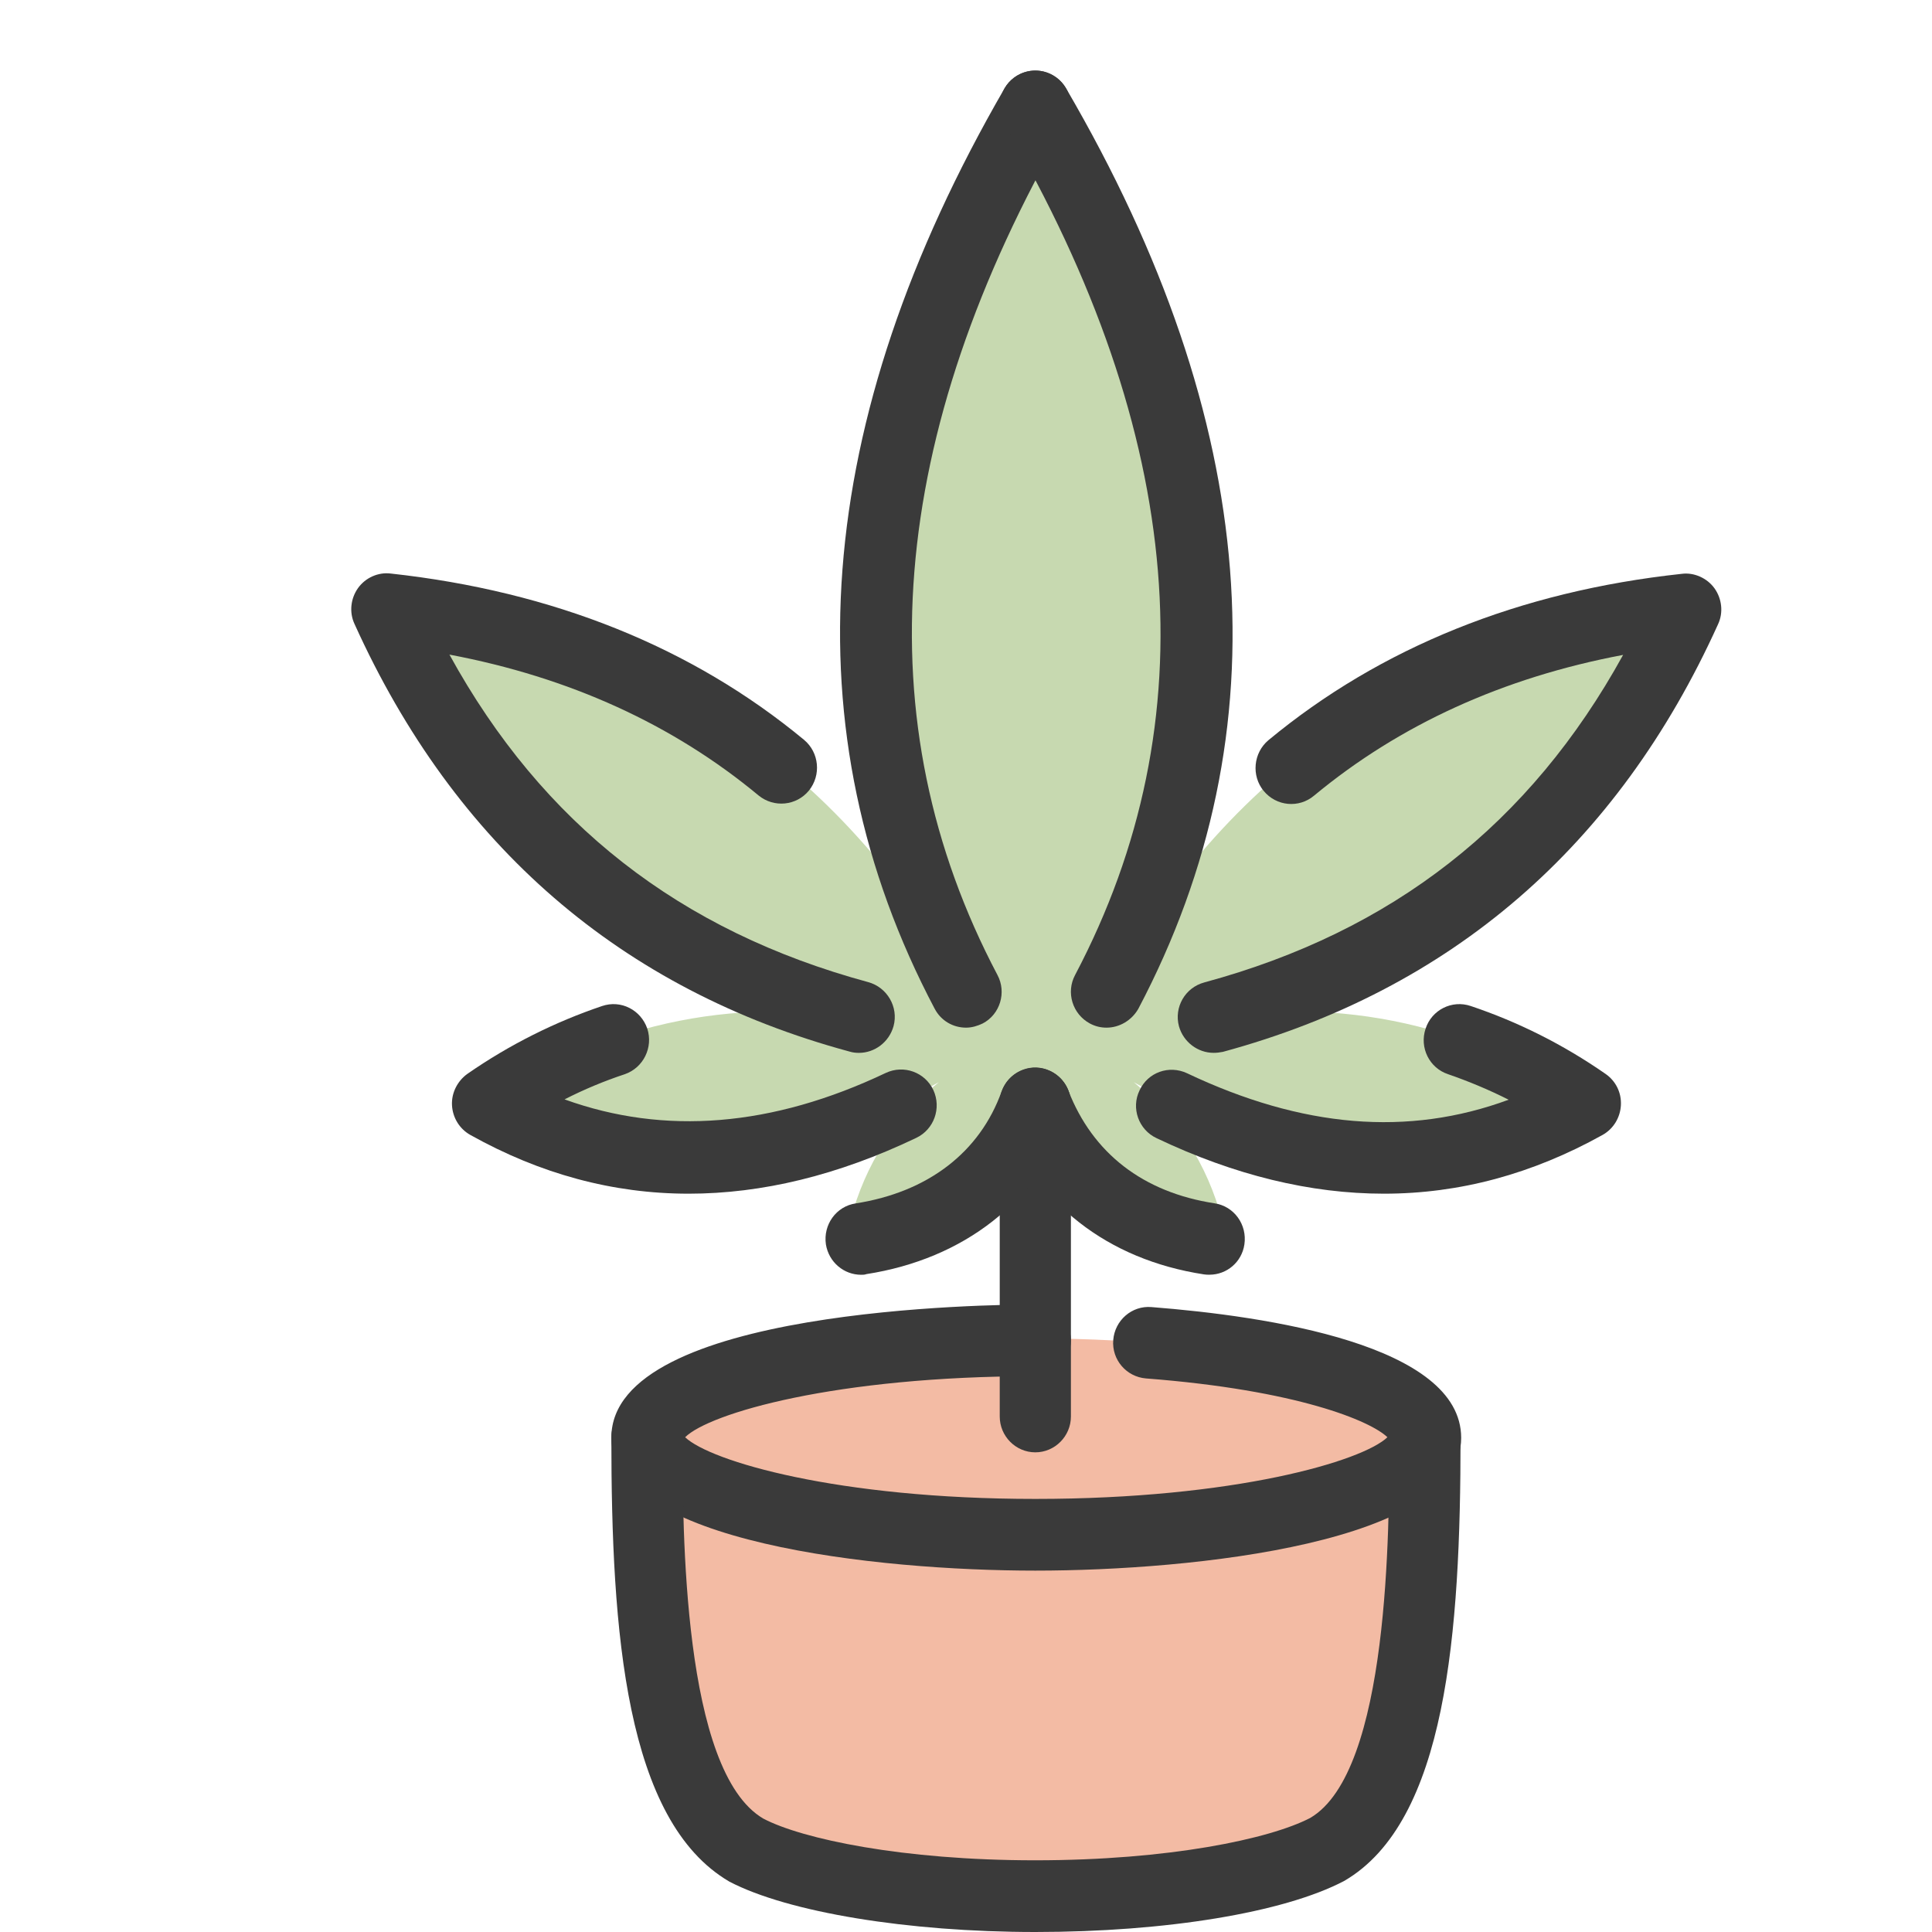 <svg xmlns="http://www.w3.org/2000/svg" width="80" height="80" viewBox="0 0 80 80" fill="none"><g clip-path="url(#clip0)"><g clip-path="url(#clip1)"><path fill-rule="evenodd" clip-rule="evenodd" d="M26.789 59.523C26.789 65.301 26.962 74.316 30.866 76.589C33.043 77.726 37.731 78.515 42.856 78.515C48.075 78.515 52.763 77.726 54.927 76.589C58.831 74.316 59.004 65.301 59.004 59.523H26.789Z" fill="#F3BBA4"></path><path fill-rule="evenodd" clip-rule="evenodd" d="M42.87 63.554C51.727 63.554 59.031 61.721 59.031 59.528C59.031 57.254 51.727 55.422 42.87 55.422C34.013 55.422 26.803 57.254 26.803 59.528C26.79 61.708 34 63.554 42.87 63.554Z" fill="#F3BBA4"></path><path fill-rule="evenodd" clip-rule="evenodd" d="M42.87 4.395C50.692 17.782 51.648 30.034 45.818 40.974C51.117 31.518 59.11 26.275 69.707 25.219C65.63 34.313 58.672 40.011 49.032 42.365C55.02 41.134 60.584 42.271 65.63 45.602C59.814 48.838 53.639 48.571 46.947 44.812C48.766 46.297 49.988 48.223 50.599 50.497C47.12 50.229 44.344 48.571 42.87 45.602C41.396 48.571 38.608 50.242 35.222 50.497C35.833 48.223 37.041 46.297 38.873 44.812C32.181 48.571 25.927 48.838 20.19 45.602C25.223 42.271 30.787 41.134 36.696 42.365C27.055 40.011 20.19 34.327 16.02 25.219C26.71 26.275 34.704 31.518 40.002 40.974C34.186 30.034 35.142 17.782 42.87 4.395Z" fill="#C7D9B0"></path><path d="M42.87 60.138C42.06 60.138 41.397 59.47 41.397 58.654V45.707C41.397 44.891 42.06 44.223 42.87 44.223C43.68 44.223 44.344 44.891 44.344 45.707V58.654C44.344 59.47 43.68 60.138 42.87 60.138Z" fill="#3A3A3A"></path><path d="M28.516 49.428C25.382 49.428 22.367 48.613 19.473 46.994C19.021 46.74 18.742 46.272 18.716 45.764C18.689 45.256 18.942 44.761 19.353 44.467C21.106 43.249 22.992 42.313 24.93 41.658C25.714 41.391 26.537 41.819 26.803 42.594C27.055 43.37 26.643 44.212 25.873 44.48C25.023 44.761 24.187 45.109 23.377 45.523C27.52 47.021 31.981 46.66 36.682 44.426C37.426 44.079 38.302 44.4 38.647 45.135C38.993 45.884 38.674 46.767 37.944 47.115C34.703 48.666 31.556 49.428 28.516 49.428Z" fill="#3A3A3A"></path><path d="M35.567 43.597C35.434 43.597 35.314 43.584 35.181 43.544C25.727 40.989 18.835 35.024 14.679 25.836C14.453 25.354 14.52 24.779 14.825 24.351C15.13 23.923 15.662 23.683 16.18 23.749C22.899 24.485 28.662 26.799 33.296 30.637C33.92 31.159 34.013 32.095 33.495 32.737C32.977 33.366 32.048 33.459 31.41 32.938C27.865 29.995 23.576 28.043 18.61 27.106C22.46 34.115 28.157 38.555 35.952 40.668C36.735 40.882 37.213 41.698 37.001 42.487C36.815 43.156 36.217 43.597 35.567 43.597Z" fill="#3A3A3A"></path><path d="M40.001 42.553C39.47 42.553 38.965 42.272 38.7 41.764C32.645 30.289 33.614 17.462 41.595 3.66C42.006 2.951 42.909 2.71 43.613 3.125C44.317 3.54 44.556 4.449 44.144 5.158C36.721 18.024 35.765 29.874 41.303 40.373C41.688 41.095 41.409 42.005 40.692 42.379C40.466 42.486 40.24 42.553 40.001 42.553Z" fill="#3A3A3A"></path><path d="M35.66 52.786C34.943 52.786 34.319 52.264 34.199 51.528C34.08 50.712 34.624 49.95 35.434 49.83C38.422 49.362 40.573 47.717 41.476 45.189C41.755 44.413 42.605 44.012 43.361 44.293C44.132 44.574 44.53 45.43 44.251 46.192C42.976 49.736 39.922 52.13 35.872 52.759C35.806 52.786 35.726 52.786 35.66 52.786Z" fill="#3A3A3A"></path><path d="M57.305 49.428C54.264 49.428 51.117 48.666 47.89 47.128C47.147 46.78 46.828 45.884 47.187 45.149C47.532 44.4 48.408 44.092 49.152 44.44C53.919 46.7 58.301 47.075 62.47 45.537C61.647 45.122 60.811 44.774 59.961 44.48C59.191 44.226 58.766 43.383 59.031 42.594C59.283 41.819 60.12 41.391 60.904 41.658C62.855 42.313 64.728 43.249 66.481 44.467C66.906 44.761 67.145 45.242 67.118 45.764C67.091 46.272 66.813 46.74 66.361 46.994C63.453 48.613 60.439 49.428 57.305 49.428Z" fill="#3A3A3A"></path><path d="M50.253 43.596C49.602 43.596 49.005 43.154 48.819 42.499C48.606 41.71 49.071 40.894 49.868 40.68C57.663 38.567 63.359 34.113 67.21 27.118C62.244 28.054 57.955 30.007 54.409 32.949C53.785 33.471 52.856 33.391 52.325 32.749C51.807 32.12 51.9 31.171 52.524 30.649C57.158 26.811 62.921 24.483 69.64 23.761C70.145 23.694 70.689 23.935 70.995 24.363C71.3 24.791 71.367 25.366 71.141 25.848C66.984 35.036 60.093 40.987 50.638 43.555C50.505 43.582 50.373 43.596 50.253 43.596Z" fill="#3A3A3A"></path><path d="M45.818 42.553C45.579 42.553 45.353 42.5 45.127 42.379C44.41 41.991 44.132 41.095 44.517 40.373C50.067 29.847 49.084 17.997 41.595 5.158C41.184 4.449 41.423 3.54 42.126 3.125C42.83 2.71 43.733 2.951 44.145 3.66C52.192 17.449 53.201 30.275 47.133 41.777C46.854 42.259 46.349 42.553 45.818 42.553Z" fill="#3A3A3A"></path><path d="M50.081 52.783C50.001 52.783 49.935 52.783 49.855 52.77C45.845 52.154 42.883 49.827 41.489 46.243C41.197 45.48 41.569 44.611 42.326 44.317C43.083 44.009 43.946 44.397 44.238 45.159C45.247 47.754 47.332 49.372 50.293 49.827C51.103 49.947 51.648 50.71 51.528 51.526C51.422 52.261 50.798 52.783 50.081 52.783Z" fill="#3A3A3A"></path><path d="M42.87 65.036C36.35 65.036 25.315 63.873 25.315 59.526C25.315 54.163 41.064 54.016 42.87 54.016C43.68 54.016 44.344 54.684 44.344 55.5C44.344 56.316 43.68 56.985 42.87 56.985C34.584 56.985 29.366 58.523 28.37 59.513C29.405 60.502 34.664 62.067 42.87 62.067C51.13 62.067 56.414 60.502 57.45 59.513C56.76 58.844 53.732 57.56 47.451 57.078C46.641 57.011 46.03 56.303 46.097 55.487C46.163 54.671 46.867 54.056 47.677 54.123C52.471 54.497 60.504 55.687 60.504 59.539C60.504 63.873 49.417 65.036 42.87 65.036Z" fill="#3A3A3A"></path><path d="M42.87 80C37.598 80 32.632 79.184 30.202 77.914C25.9 75.399 25.315 67.588 25.315 59.524C25.315 58.708 25.979 58.039 26.789 58.039C27.599 58.039 28.263 58.708 28.263 59.524C28.263 63.309 28.263 73.353 31.61 75.306C33.216 76.148 37.373 77.031 42.857 77.031C48.407 77.031 52.577 76.148 54.25 75.279C57.53 73.366 57.53 63.322 57.53 59.537C57.53 58.721 58.194 58.052 59.004 58.052C59.814 58.052 60.478 58.721 60.478 59.537C60.478 67.615 59.894 75.426 55.658 77.887C53.161 79.198 48.275 80 42.87 80Z" fill="#3A3A3A"></path></g></g><defs><clipPath id="clip0"><rect width="80" height="80" fill="white"></rect></clipPath><clipPath id="clip1"><rect width="56.727" height="77.091" fill="white" transform="translate(14.546 2.91)"></rect></clipPath></defs></svg>